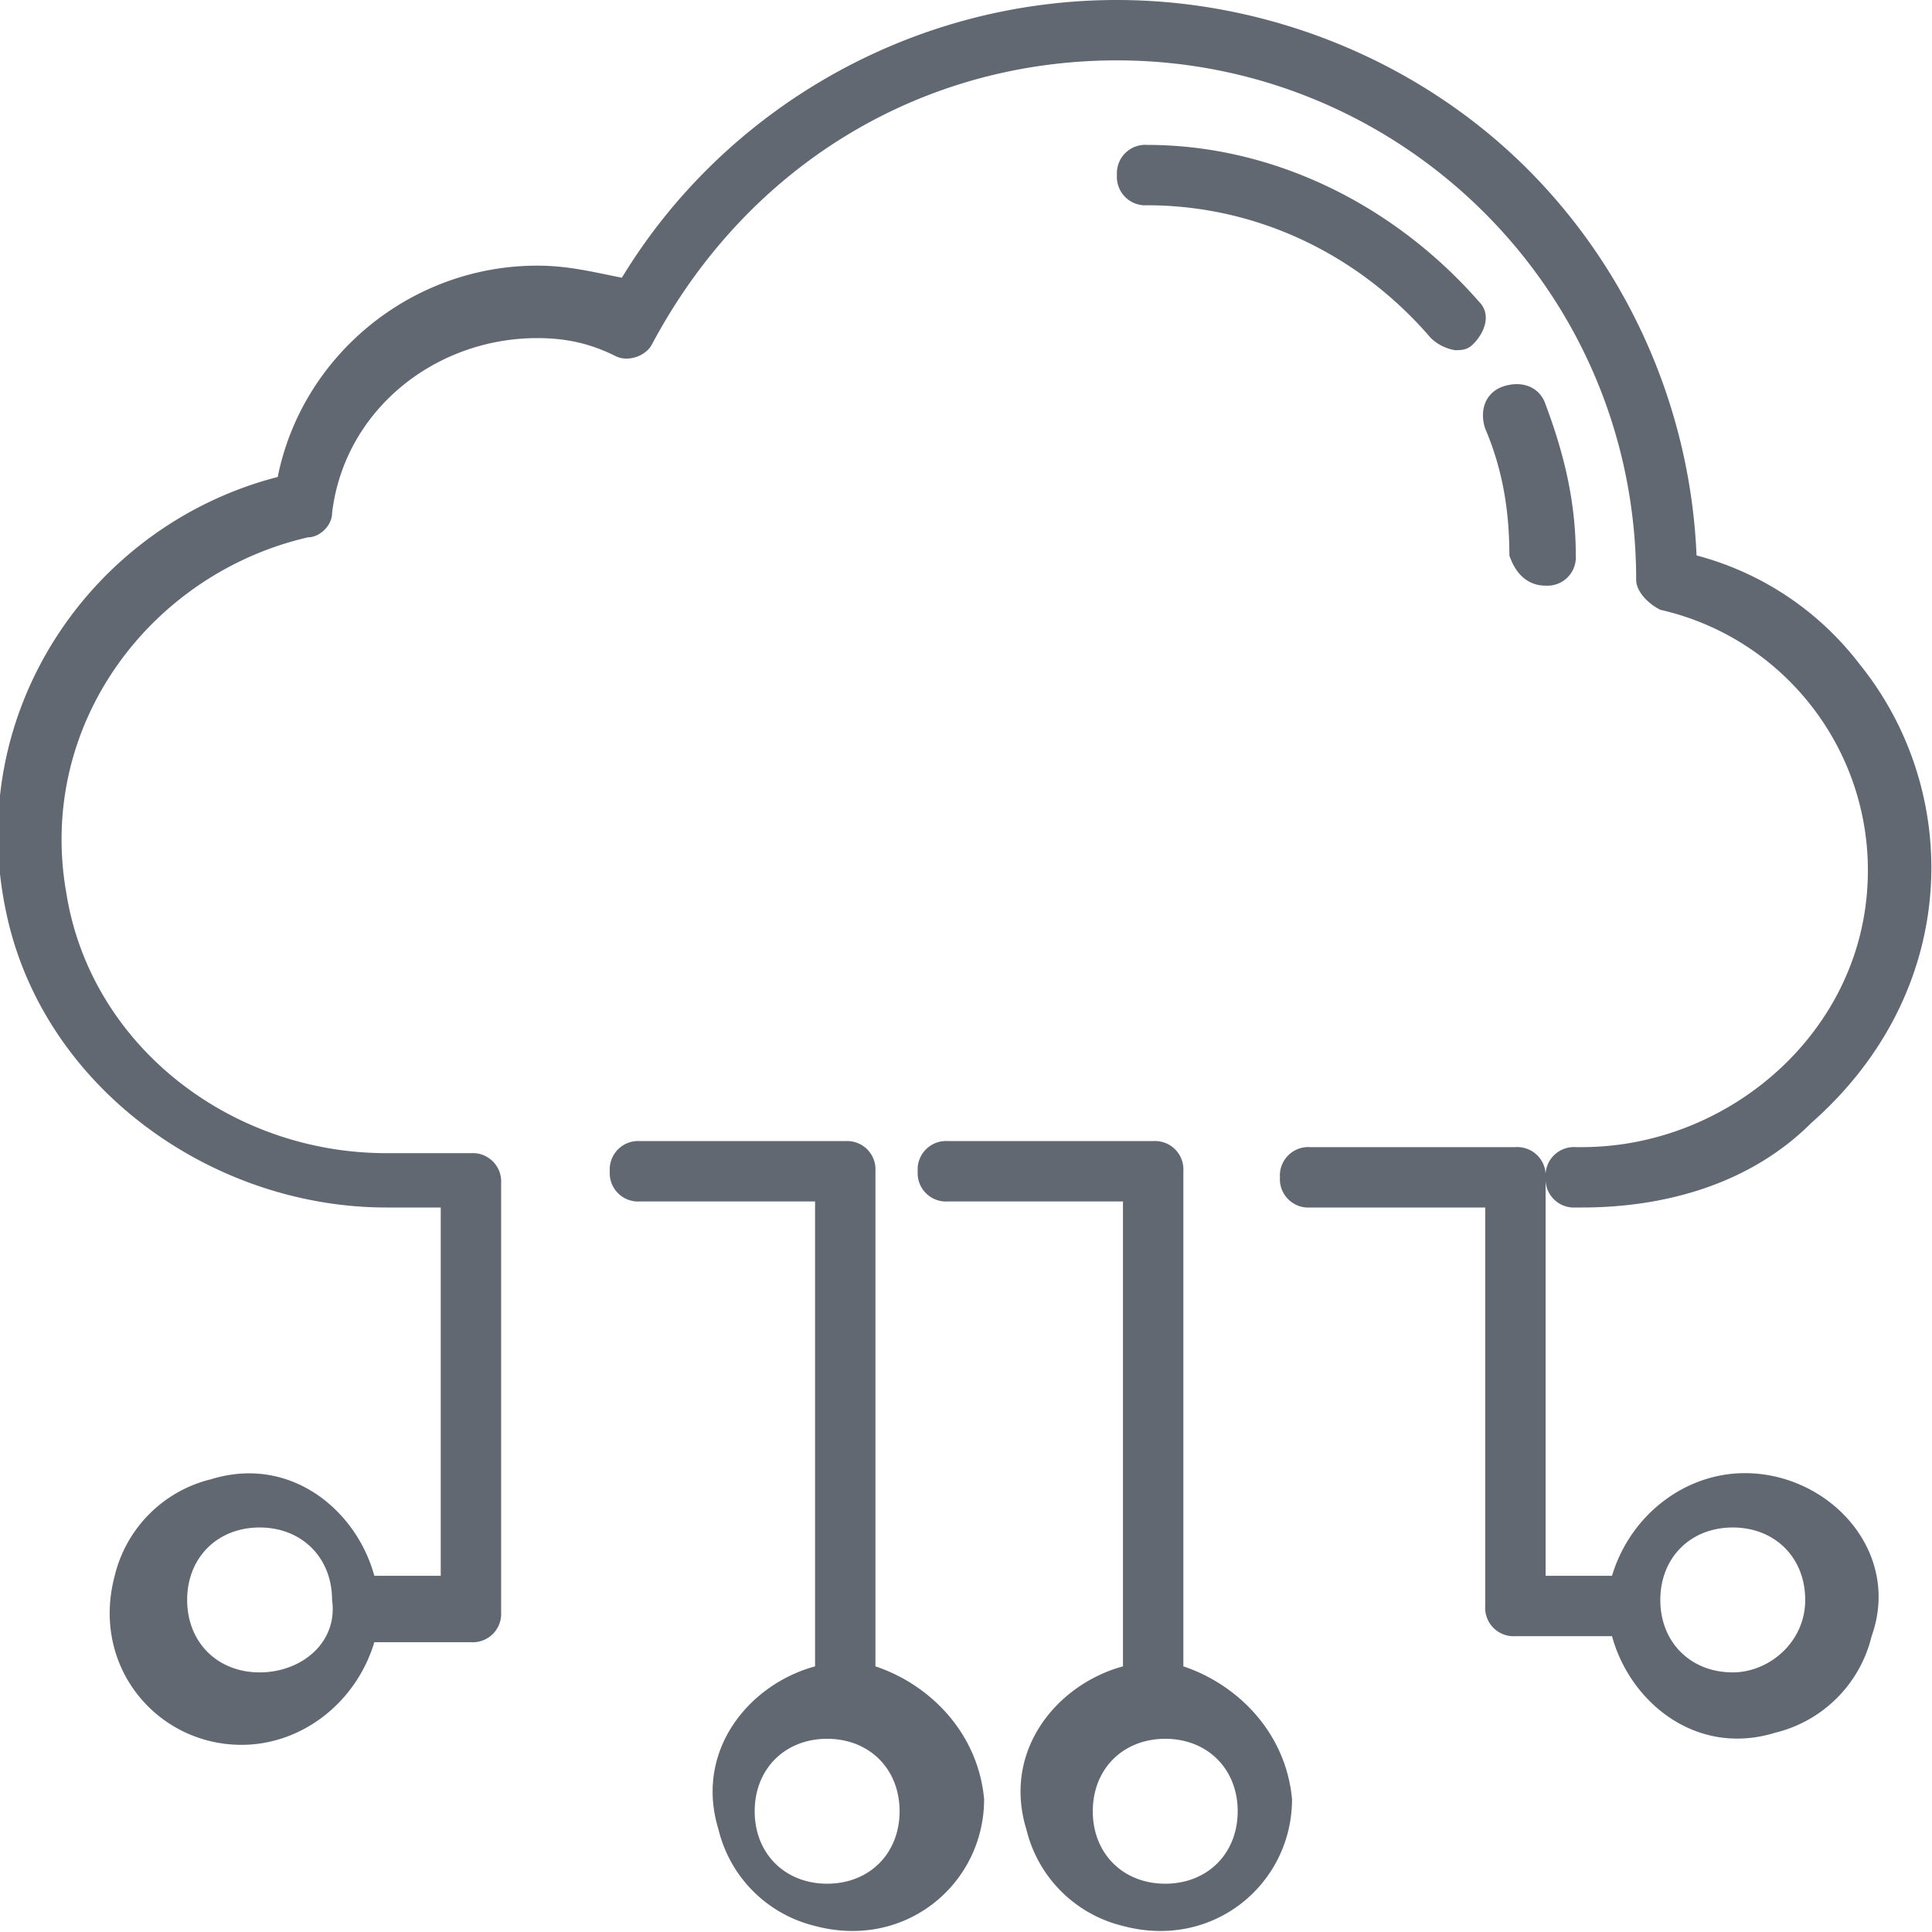 <svg xmlns="http://www.w3.org/2000/svg" opacity=".7" viewBox="0 0 32 32" fill="#1f2835"><path d="M14.5 27.6v-8.2a.47.47 0 0 0-.5-.5h-3.4a.47.47 0 0 0-.5.5.47.47 0 0 0 .5.5h2.9v7.7c-1.1.3-2 1.4-1.6 2.7a2.17 2.17 0 0 0 1.6 1.6c1.5.4 2.8-.7 2.8-2.1-.1-1.1-.9-1.9-1.8-2.2zm-.8 3.6c-.7 0-1.2-.5-1.2-1.2s.5-1.2 1.2-1.2 1.2.5 1.2 1.2-.5 1.2-1.2 1.2zm5.9-3.6v-8.2a.47.47 0 0 0-.5-.5h-3.4a.47.47 0 0 0-.5.5.47.47 0 0 0 .5.5h2.9v7.7c-1.1.3-2 1.4-1.6 2.7a2.17 2.17 0 0 0 1.6 1.6c1.5.4 2.8-.7 2.8-2.1-.1-1.1-.9-1.9-1.8-2.2zm-.3 3.6c-.7 0-1.2-.5-1.2-1.2s.5-1.2 1.2-1.2 1.2.5 1.2 1.2-.5 1.2-1.2 1.2zm9.6-6.8c-1 0-1.9.7-2.2 1.7h-1.1v-6.6a.47.47 0 0 0-.5-.5h-3.4a.47.47 0 0 0-.5.5.47.47 0 0 0 .5.5h2.9v6.6a.47.47 0 0 0 .5.5h1.6c.3 1.1 1.4 2 2.7 1.6a2.17 2.17 0 0 0 1.6-1.6c.5-1.4-.7-2.7-2.1-2.7zm-.2 3.3c-.7 0-1.2-.5-1.2-1.2s.5-1.2 1.2-1.2 1.2.5 1.2 1.2-.6 1.2-1.2 1.2z"/><path d="M30.8 11a5 5 0 0 0-2.7-1.8C28 6.8 27 4.5 25.3 2.8 23.5 1 21 0 18.5 0c-3.4 0-6.5 1.8-8.2 4.6-.5-.1-.9-.2-1.4-.2-2.1 0-3.9 1.5-4.3 3.5-3.1.8-5.2 3.9-4.5 7.2C.7 18 3.5 20 6.4 20h.9v6.1H6.2c-.3-1.1-1.4-2-2.7-1.6a2.17 2.17 0 0 0-1.6 1.6c-.4 1.5.7 2.8 2.1 2.8 1 0 1.9-.7 2.2-1.7h1.6a.47.47 0 0 0 .5-.5v-7.1a.47.47 0 0 0-.5-.5H6.4c-2.6 0-4.9-1.8-5.3-4.3-.5-2.8 1.4-5.3 4-5.9.2 0 .4-.2.4-.4.2-1.7 1.7-2.9 3.4-2.9.5 0 .9.1 1.3.3.2.1.5 0 .6-.2 1.6-3 4.5-4.7 7.7-4.7 4.7 0 8.6 3.8 8.6 8.6 0 .2.2.4.4.5 2.2.5 3.7 2.6 3.4 4.9s-2.4 4-4.7 4h-.1a.47.47 0 0 0-.5.5.47.47 0 0 0 .5.5h.1c1.4 0 2.8-.4 3.8-1.4 2.5-2.2 2.5-5.5.8-7.6zM4.3 27.7c-.7 0-1.2-.5-1.2-1.2s.5-1.2 1.2-1.2 1.2.5 1.2 1.2c.1.7-.5 1.2-1.2 1.2zm21.3-18a.47.47 0 0 0 .5-.5c0-.9-.2-1.7-.5-2.5-.1-.3-.4-.4-.7-.3s-.4.4-.3.7c.3.7.4 1.4.4 2.1.1.3.3.5.6.5zm-1.9-4.1a.76.76 0 0 0 .4.2c.1 0 .2 0 .3-.1.2-.2.3-.5.1-.7-1.4-1.6-3.4-2.6-5.5-2.6a.47.47 0 0 0-.5.5.47.47 0 0 0 .5.5c1.8 0 3.5.8 4.7 2.2z"/></svg>